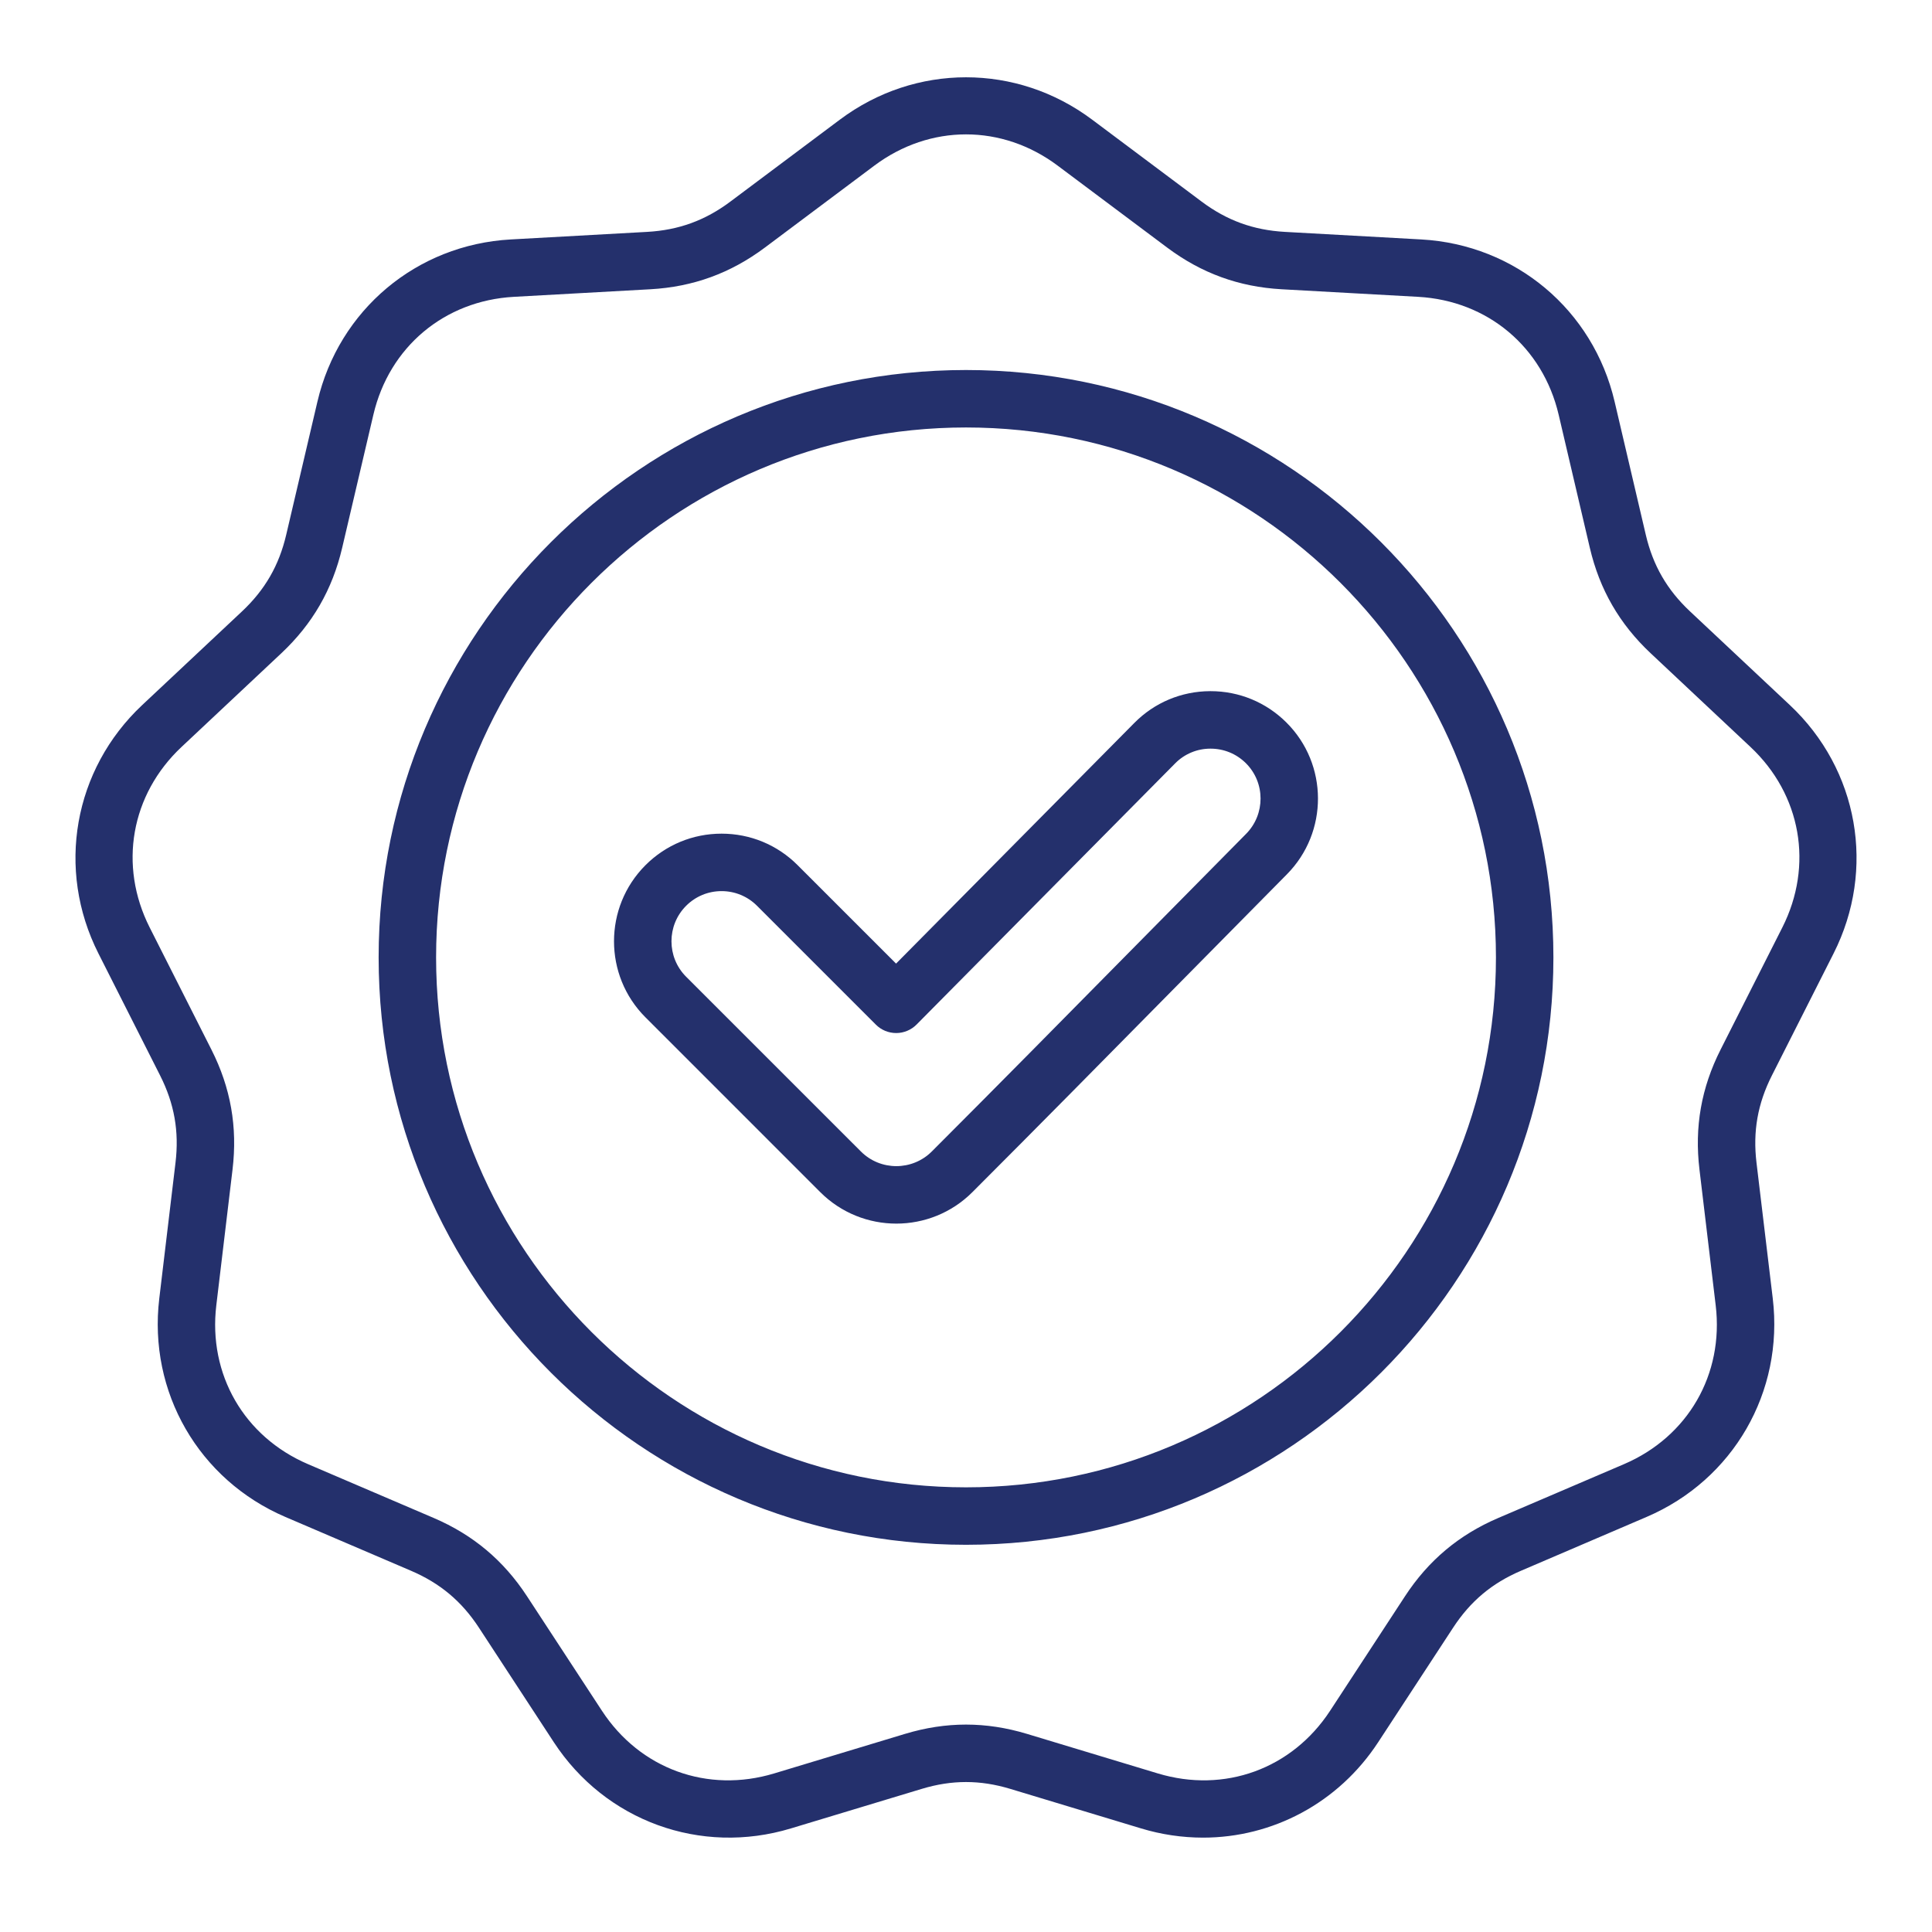 <svg xmlns="http://www.w3.org/2000/svg" fill="none" viewBox="0 0 50 50" height="50" width="50">
<mask height="50" width="50" y="0" x="0" maskUnits="userSpaceOnUse" style="mask-type:alpha" id="mask0_3_6">
<rect fill="#D9D9D9" height="50" width="50"></rect>
</mask>
<g mask="url(#mask0_3_6)">
<path fill="#24306C" d="M47.453 24.675C48.553 22.499 48.098 19.915 46.32 18.246L43.739 15.824C43.143 15.265 42.779 14.635 42.593 13.84L41.786 10.394C41.23 8.019 39.22 6.333 36.785 6.197L33.251 6.001C32.436 5.955 31.752 5.706 31.098 5.217L28.264 3.096C26.312 1.635 23.689 1.635 21.736 3.096L18.902 5.217C18.249 5.706 17.565 5.955 16.75 6.001L13.216 6.197C10.78 6.333 8.771 8.019 8.215 10.394L7.407 13.84C7.221 14.635 6.857 15.265 6.262 15.824L3.681 18.246C1.903 19.915 1.447 22.499 2.547 24.675L4.144 27.834C4.512 28.563 4.639 29.28 4.542 30.09L4.122 33.605C3.832 36.026 5.144 38.298 7.386 39.259L10.639 40.652C11.39 40.974 11.948 41.441 12.395 42.125L14.332 45.087C15.667 47.128 18.132 48.025 20.466 47.32L23.855 46.296C24.636 46.06 25.364 46.06 26.146 46.296L29.534 47.32C30.052 47.477 30.591 47.557 31.133 47.558C32.931 47.558 34.637 46.664 35.668 45.087L37.606 42.125C38.053 41.441 38.61 40.973 39.361 40.652L42.614 39.258C44.856 38.298 46.168 36.026 45.879 33.605L45.458 30.09C45.361 29.28 45.488 28.563 45.856 27.834L47.453 24.675ZM44.529 27.163C44.029 28.152 43.85 29.167 43.982 30.267L44.402 33.782C44.616 35.569 43.684 37.183 42.029 37.892L38.775 39.285C37.757 39.721 36.967 40.384 36.361 41.311L34.424 44.273C33.438 45.78 31.688 46.417 29.964 45.896L26.576 44.872C26.046 44.712 25.523 44.632 25 44.632C24.477 44.632 23.954 44.712 23.424 44.872L20.036 45.896C18.313 46.417 16.562 45.78 15.577 44.273L13.639 41.311C13.033 40.384 12.243 39.721 11.225 39.285L7.971 37.892C6.316 37.183 5.385 35.569 5.598 33.782L6.018 30.267C6.15 29.167 5.971 28.152 5.471 27.163L3.874 24.004C3.062 22.397 3.386 20.563 4.698 19.331L7.279 16.908C8.087 16.15 8.602 15.258 8.855 14.179L9.663 10.733C10.073 8.98 11.5 7.782 13.298 7.682L16.832 7.486C17.938 7.424 18.907 7.071 19.794 6.408L22.627 4.287C24.069 3.208 25.932 3.208 27.373 4.287L30.207 6.408C31.093 7.071 32.062 7.424 33.168 7.486L36.702 7.682C38.5 7.782 39.927 8.98 40.338 10.733L41.145 14.179C41.398 15.258 41.913 16.15 42.721 16.908L45.302 19.331C46.615 20.563 46.938 22.397 46.126 24.004L44.529 27.163ZM25 9.576C16.618 9.576 9.799 16.396 9.799 24.778C9.799 33.16 16.618 39.979 25 39.979C33.382 39.979 40.202 33.16 40.202 24.778C40.202 16.396 33.382 9.576 25 9.576ZM25 38.492C17.438 38.492 11.286 32.34 11.286 24.778C11.286 17.216 17.438 11.063 25 11.063C32.562 11.063 38.715 17.216 38.715 24.778C38.715 32.34 32.562 38.492 25 38.492ZM31.329 17.887H31.318C30.575 17.89 29.878 18.182 29.356 18.71L23.19 24.938L20.643 22.391C20.118 21.865 19.418 21.575 18.674 21.575C17.93 21.575 17.231 21.865 16.705 22.391C15.619 23.477 15.619 25.244 16.705 26.329L21.228 30.852C21.771 31.395 22.484 31.667 23.197 31.667C23.91 31.667 24.624 31.395 25.166 30.852C26.881 29.137 28.611 27.382 30.285 25.685C31.29 24.665 32.296 23.646 33.304 22.628C34.382 21.54 34.377 19.776 33.291 18.697C32.766 18.175 32.07 17.887 31.329 17.887ZM32.248 21.581C31.239 22.6 30.232 23.62 29.226 24.641C27.554 26.336 25.826 28.089 24.115 29.8C23.609 30.306 22.785 30.306 22.28 29.8L17.757 25.278C17.251 24.772 17.251 23.948 17.757 23.442C17.877 23.321 18.02 23.226 18.177 23.16C18.335 23.095 18.504 23.062 18.674 23.062C19.021 23.062 19.347 23.197 19.592 23.442L22.667 26.517C22.806 26.657 22.995 26.735 23.193 26.735H23.195C23.293 26.735 23.39 26.715 23.48 26.677C23.57 26.64 23.652 26.584 23.721 26.515L30.413 19.756C30.532 19.635 30.674 19.539 30.83 19.474C30.987 19.408 31.155 19.375 31.324 19.375H31.329C31.674 19.375 31.998 19.508 32.243 19.751C32.748 20.253 32.75 21.074 32.248 21.581Z"></path>
</g>
</svg>
